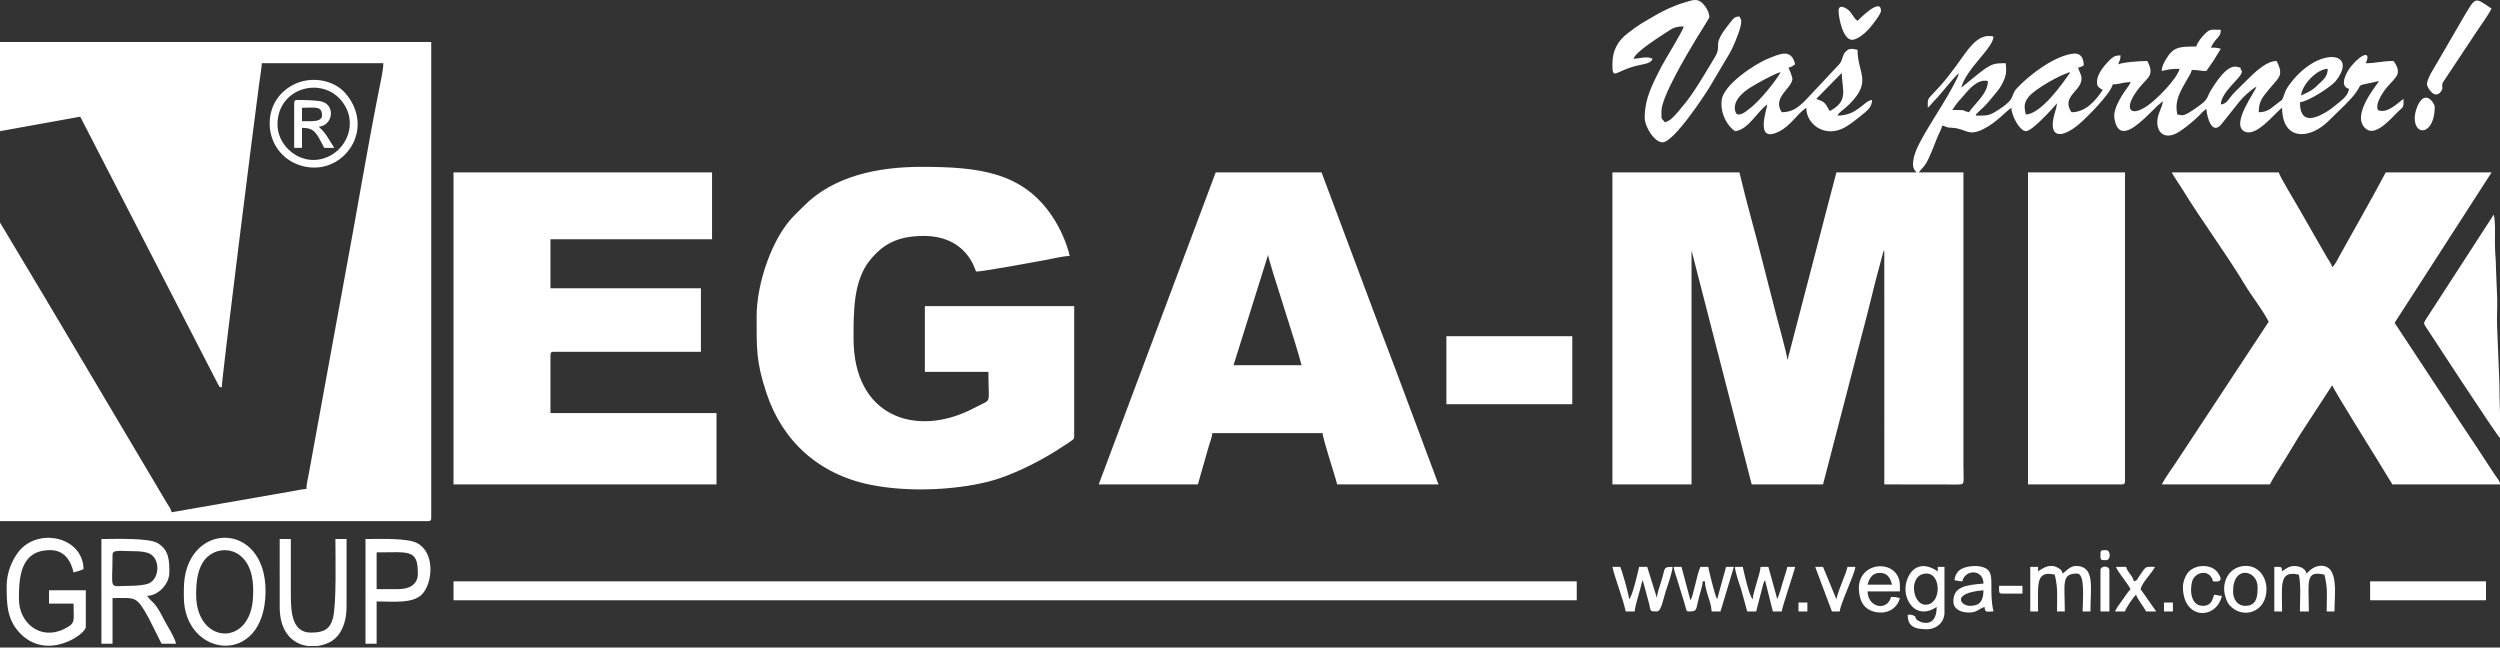 <?xml version="1.0" encoding="utf-8"?>
<!-- Generator: Adobe Illustrator 16.0.0, SVG Export Plug-In . SVG Version: 6.00 Build 0)  -->
<!DOCTYPE svg PUBLIC "-//W3C//DTD SVG 1.1//EN" "http://www.w3.org/Graphics/SVG/1.1/DTD/svg11.dtd">
<svg version="1.1" id="Layer_1" xmlns="http://www.w3.org/2000/svg" xmlns:xlink="http://www.w3.org/1999/xlink" x="0px" y="0px"
	 width="270.263px" height="70px" viewBox="0 0 270.263 70" enable-background="new 0 0 270.263 70" xml:space="preserve">
<rect x="0" y="0" width="270.263" height="70" fill="#333333" stroke="none"/>
<path fill-rule="evenodd" clip-rule="evenodd" fill="#FFFFFF" d="M198.762,1.171c0,0.863,0.514,3.133,1.447,3.133
	c0.623,0,1.565-0.85,1.89-1.242c0.26-0.311,1.243-1.517,1.243-1.891c0-1.556-2.53,1.081-2.531,1.084
	c-0.441-0.296-0.526-0.746-0.93-1.12C199.586,0.864,198.762,0.375,198.762,1.171L198.762,1.171z M194.425,66.1h0.963v-0.964h-0.963
	V66.1L194.425,66.1z M233.938,66.1h0.963v-0.964h-0.963V66.1L233.938,66.1z M227.072,59.834c0,0.724-0.041,0.724,0.603,0.724
	c0.528,0,0.528-1.084,0-1.084C227.282,59.474,227.072,59.427,227.072,59.834L227.072,59.834z M216.11,63.813
	c0,0.278,0.082,0.36,0.36,0.36h2.168V63.33h-2.528V63.813L216.11,63.813z M227.072,61.643V66.1h0.963v-4.457
	C228.035,61.122,227.072,61.122,227.072,61.643L227.072,61.643z M261.04,12.735c0,2.095,2.169,1.809,2.169-1.203
	c0-0.164-0.234-0.524-0.332-0.631C261.816,9.706,261.04,11.9,261.04,12.735L261.04,12.735z M198.04,66.1h0.844
	c0.069-0.85,1.62-4.015,1.688-4.817h-0.846c-0.223,0.96-0.908,2.223-1.204,3.493l-1.445-3.493h-0.844L198.04,66.1L198.04,66.1z
	 M235.985,63.448c0,3.564,3.604,3.601,4.215,0.963c-0.528-0.011-0.375-0.082-0.842-0.117c-0.137,0.285-0.182,1.202-1.206,1.202
	c-1.238,0-1.461-1.487-1.176-2.622c0.268-1.067,1.936-1.424,2.262-0.029c0.204,0,1.374,0.247,0.493-0.97
	c-0.657-0.903-2.296-0.893-3.11-0.075C236.308,62.113,235.985,62.855,235.985,63.448L235.985,63.448z M230.324,63.69
	c-0.15,0.172-0.274,0.311-0.432,0.532c-0.187,0.257-0.262,0.393-0.446,0.639c-0.319,0.425-0.565,0.777-0.81,1.238h1.086
	c0.098-0.371,0.933-1.609,1.204-1.806c0.122,0.46,0.815,1.295,1.083,1.806h1.085c-0.282-0.421-0.557-0.8-0.842-1.206l-0.846-1.203
	c0.164-0.702,1.195-1.709,1.568-2.408c-1.086,0-0.905-0.192-1.779,1.109c-0.2,0.3-0.134,0.354-0.512,0.453
	c-0.159-0.681-0.674-0.931-0.842-1.563h-1.086C228.893,61.789,229.903,62.896,230.324,63.69L230.324,63.69z M240.441,63.69
	c0-1.352,0.854-2.469,2.301-2.512c1.343-0.039,2.276,1.12,2.276,2.512c0,2.565-2.619,3.301-4.009,1.72
	C240.718,65.075,240.441,64.244,240.441,63.69L240.441,63.69z M241.406,63.93c0,0.874,0.482,1.566,1.324,1.566
	c1.383,0,1.326-1.334,1.326-2.048C244.056,61.632,241.406,61.025,241.406,63.93L241.406,63.93L241.406,63.93z M203.342,66.221
	c-1.122,0-1.925-0.563-2.192-1.424c-1.31-4.192,4.239-4.738,4.239-1.467v0.6h-3.493c0.041,1.823,2.171,2.134,2.53,0.604
	c0.567,0,0.539,0.021,0.963,0.121C205.185,65.524,204.402,66.221,203.342,66.221L203.342,66.221z M204.544,63.209
	c-0.11-0.235-0.21-1.273-1.324-1.277c-1.108,0-1.258,1.135-1.326,1.277H204.544L204.544,63.209L204.544,63.209z M31.802,11.168
	v4.817h0.844V13.82c1.391,0,1.563,0.571,2.406,2.166h1.087c-0.603-0.903-0.856-1.566-1.686-2.287
	c1.548-0.128,1.843-2.337,0.311-2.723c-0.616-0.149-1.882-0.167-2.602-0.167C31.886,10.808,31.802,10.89,31.802,11.168
	L31.802,11.168z M33.729,13.099L33.729,13.099h-1.083V11.65c1.431,0,2.167-0.232,2.167,0.846
	C34.814,12.967,34.218,13.099,33.729,13.099L33.729,13.099z M211.29,62.728c0.469,0.039,0.314,0.106,0.844,0.117
	c0.309-1.327,2.289-1.33,2.289,0.243c-1.948,0.16-3.252,0.346-3.252,1.927c0,0.846,0.824,1.206,1.686,1.206
	c0.897,0,1.094-0.446,1.686-0.604c0.057,0.671,0.221,0.482,0.963,0.482c-0.518-2.23,0.141-3.875-0.649-4.532
	c-0.667-0.553-2.13-0.445-2.844-0.046C211.632,61.732,211.336,62.175,211.29,62.728L211.29,62.728z M212.976,65.496L212.976,65.496
	c-1.045,0-2.061-1.395,1.447-1.684C214.423,64.904,214.061,65.496,212.976,65.496L212.976,65.496z M182.62,66.1
	c0.875,0,0.707-0.168,1.037-1.492c0.138-0.553,0.398-1.252,0.411-1.763h0.239c0.025,1.096,0.699,2.216,0.725,3.255h0.963
	l1.445-4.817h-0.842l-0.965,3.493c-0.253-0.367-0.953-3.361-0.963-3.493h-0.844c-0.409,0.853-0.744,3.122-1.085,3.611l-0.963-3.611
	h-0.842c0.036,0.45,0.23,0.853,0.335,1.231L182.035,65c0.061,0.189,0.134,0.496,0.188,0.653C182.326,65.96,182.254,66.1,182.62,66.1
	L182.62,66.1z M188.884,66.1h0.965l0.769-2.966c0.013-0.035,0.052-0.143,0.066-0.175c0.138-0.32,0.023-0.082,0.128-0.231
	l0.842,3.372h0.965c0.039-0.493,1.265-4.043,1.445-4.817h-0.844c-0.137,0.589-0.344,1.152-0.524,1.763
	c-0.098,0.332-0.141,0.518-0.243,0.842l-0.318,0.889l-0.963-3.493h-0.842c-0.075,0.896-0.826,2.69-0.846,3.493
	c-0.391-0.289-0.963-2.976-1.083-3.493h-0.842c0.011,0.535,0.465,1.82,0.647,2.362L188.884,66.1L188.884,66.1z M175.753,66.1h0.963
	c0.04-0.468,0.257-1.185,0.385-1.663c0.143-0.518,0.323-1.128,0.458-1.709c0.016,0.024,0.036,0.035,0.04,0.082
	c0.005,0.043,0.03,0.061,0.038,0.078l0.665,2.47c0.163,0.724,0.021,0.742,0.824,0.742c0.485,0,0.708-1.478,0.979-2.273
	c0.168-0.499,0.694-1.983,0.707-2.544c-1.074,0-0.764,0.125-1.22,1.552c-0.136,0.429-0.453,1.292-0.466,1.82l-1.058-3.379
	l-0.869,0.007c-0.107,0.453-0.728,3.229-1.084,3.493c-0.05-0.589-0.748-3.047-0.961-3.493h-0.846
	C174.623,62.635,175.379,64.483,175.753,66.1L175.753,66.1z M205.991,63.69c0,1.545,1.342,3.286,3.372,1.927
	c0,2.452-1.918,1.663-2.18,1.339c-0.335-0.422,0.159-0.144-0.314-0.411c-0.246-0.135-0.309-0.085-0.639-0.085
	c0,1.152,0.608,1.566,2.048,1.566c1.055,0,1.929-0.729,1.929-1.806v-4.938h-0.723v0.481
	C207.112,60.173,205.991,62.285,205.991,63.69L205.991,63.69z M208.159,65.375L208.159,65.375c-1.478,0-1.886-3.372,0.119-3.372
	C209.895,62.003,209.893,65.375,208.159,65.375L208.159,65.375z M220.326,61.764v-0.481h-0.844V66.1h0.844
	c0-2.926-0.298-4.468,1.806-3.976c0.362,1.556,0.242,2.267,0.242,3.976h0.842c0-3.019-0.409-4.097,1.324-4.097
	c0.914,0,0.603,2.841,0.603,4.097h0.844c0-2.438,0.45-4.563-1.149-4.882c-0.999-0.196-1.326,0.429-1.862,0.785
	c-0.082-0.307-0.12-0.378-0.403-0.56C221.71,60.89,221.02,61.3,220.326,61.764L220.326,61.764z M246.705,61.764
	c-0.044-0.542-0.014-0.481-0.84-0.481V66.1h0.84c0-2.815-0.376-4.485,1.809-3.976c0.251,1.089,0.12,2.798,0.12,3.976h0.963
	c0-3.229-0.439-4.471,1.688-3.976c0.385,1.656,0.241,2.081,0.241,3.976h0.842c0-1.87,0.51-4.938-1.445-4.938
	c-0.68,0-1.243,0.471-1.564,0.842c-0.148-0.546-0.662-0.774-1.229-0.813C247.49,61.146,247.094,61.504,246.705,61.764
	L246.705,61.764z M262.367,9.121c0-0.667,0.853-1.884,1.162-2.448l2.654-4.578c1.513-2.53,1.258-2.444,3.17-1.163
	c-0.421,0.792-1.065,1.656-1.566,2.409l-3.7,5.573c-0.21,0.5,0.114,0.549-0.208,0.988C263.179,10.844,262.367,9.392,262.367,9.121
	L262.367,9.121z M29.153,13.338c0-1.855,0.994-3.408,2.646-4.221c1.864-0.913,4.268-0.5,5.545,0.967
	c1.814,2.083,1.73,4.842-0.087,6.662c-1.375,1.374-3.435,1.777-5.334,0.928C30.292,16.949,29.153,15.318,29.153,13.338
	L29.153,13.338z M29.997,13.456L29.997,13.456c0-4.328,5.68-5.473,7.472-1.688c1.156,2.448-0.685,5.445-3.508,5.523
	C31.9,17.349,29.997,15.546,29.997,13.456L29.997,13.456z M256.223,64.894h12.527v-2.049h-12.527V64.894L256.223,64.894z
	 M30.236,65.617c0,2.737,1.418,4.004,3.028,4.218h1.022c0.401-0.054,0.799-0.16,1.172-0.321c1.375-0.585,2.007-2.184,2.007-3.896
	v-7.347h-1.206c0,1.763,0.139,7.158-0.285,8.628c-0.346,1.199-1.085,1.488-2.364,1.488c-1.948,0-2.168-1.998-2.168-3.976v-6.141
	h-1.206V65.617L30.236,65.617z M39.513,69.593h1.202v-4.578c1.668,0,3.964,0.296,4.961-0.824c1.106-1.238,1.369-4.436-0.582-5.48
	c-1.06-0.571-4.087-0.439-5.582-0.439V69.593L39.513,69.593z M43.006,63.69L43.006,63.69h-2.291v-3.975
	c3.513,0,4.458-0.382,4.458,2.287C45.174,63.227,44.221,63.69,43.006,63.69L43.006,63.69z M19.876,63.69v0.843
	c0,6.555,8.719,7.664,8.831-0.5C28.816,56.119,19.876,56.326,19.876,63.69L19.876,63.69z M21.204,64.294L21.204,64.294
	c0-1.271,0.114-2.448,0.678-3.418c1.185-2.045,4.53-2.034,5.314,1.277c0.189,0.788,0.193,1.548,0.157,2.38
	C27.125,70.006,21.204,69.671,21.204,64.294L21.204,64.294z M0.723,63.33c0,1.806-0.013,3.501,1.297,4.967
	c2.942,3.305,7.256,0.268,7.256-0.51v-3.975H5.299v1.444h2.653c0,1.931,0.269,2.099-1.003,2.733
	c-2.563,1.285-4.901-0.635-4.901-3.215c0-2.229,0.083-5.302,3.374-5.302c1.52,0,2.225,1.099,2.53,2.408
	c0.344-0.078,0.797-0.222,1.083-0.36c-0.078-3.547-5.027-4.563-7.093-1.791C1.31,60.579,0.723,61.882,0.723,63.33L0.723,63.33z
	 M10.963,69.593h1.204v-4.938c2.526,0,2.535-0.3,3.895,2.13l1.406,2.809h1.566c-0.188-0.8-0.985-1.97-1.367-2.729
	c-0.276-0.55-0.412-0.807-0.751-1.299c-0.352-0.507-0.71-0.696-1.015-1.153c1.217-0.024,2.408-1.273,2.408-2.529
	c0-1.131,0.016-2.444-1.279-3.176c-1.042-0.589-4.594-0.436-6.067-0.436V69.593L10.963,69.593z M14.094,63.33L14.094,63.33
	c-2.46,0-1.927,0.657-1.927-3.375c0-0.593,0.951-0.36,2.53-0.36c0.523,0,1.17,0.086,1.524,0.282
	c1.115,0.613,1.031,2.647-0.109,3.183C15.694,63.256,14.704,63.33,14.094,63.33L14.094,63.33z M191.054,11.29
	c-0.043,0.517-1.404,4.26,1.25,2.937c1.331-0.664,1.898-1.859,2.965-2.576c0,1.745,1.859,3.107,3.757,2.315
	c0.744-0.314,1.343-0.821,1.957-1.299c0.867-0.674,1.394-1.084,1.394-1.859c-0.883,0.071-1.556,1.688-3.734,1.688
	c0.128-0.357,0.676-0.614,1.293-1.235c2.485-2.501,0.875-3.311,0.875-5.873c-0.614-0.143-0.951-0.204-1.324,0.239
	c-0.352,0.417-0.273,0.853-0.633,1.295l-3.672,3.918c-0.783,0.781-1.438,1.292-2.562,1.292c-1.041-1.552,0.988-2.53,1.144-3.529
	c0.037-0.246-0.296-1.031-0.423-1.288c0.371-0.085,0.464-0.189,0.724-0.36c-0.409-1.759-1.663-1.127-2.912-0.621
	c-1.472,0.592-4.829,2.822-5.029,4.485c-0.18,1.481,0.646,2.833,1.437,3.361C188.988,14.062,190.019,11.982,191.054,11.29
	L191.054,11.29z M192.499,7.797L192.499,7.797c-0.508,0.959-2.305,3.14-3.25,3.857c-0.325,0.246-1.149,1.021-1.568,0.6
	c-0.61-1.271,0.883-2.398,1.617-2.84C189.926,9.028,191.842,7.946,192.499,7.797L192.499,7.797z M197.799,12.011L197.799,12.011
	c-0.639-1.203-0.685-0.96-1.447-1.324l2.742-2.797C199.173,9.823,199.847,10.93,197.799,12.011L197.799,12.011z M174.309,6.955
	c0-1.613,0.676-2.598,1.616-3.326c1.361-1.06,1.495-1.066,2.912-1.905c0.969-0.578,2.157-1.135,3.341-1.477
	c0.725-0.21,1.26-0.45,1.804,0.043c0.368,0.332,0.808,0.97,0.808,1.602c0,0.042-1.313,2.126-1.47,2.391
	c-0.955,1.584-3.711,6.212-3.711,7.729c0,1.12-0.013,0.646,0.362,1.206c0.615-0.143,1.022-0.685,1.417-1.113
	c0.246-0.264,0.294-0.386,0.541-0.66c0.225-0.253,0.335-0.393,0.541-0.671c1.144-1.545,1.878-2.908,2.854-4.489
	c0.967-1.563-0.344-1.17,1.392-3.429c0.176-0.229,0.321-0.421,0.528-0.674c0.234-0.289,0.355-0.371,0.797-0.407
	c0.232,0.435,0.252,0.51,0.122,1.07c-0.182,0.792-0.832,2.358-1.228,3l-2.063,3.479c-0.541,0.917-3.93,6.062-5.142,6.062
	c-0.879,0-1.928-1.684-1.928-2.651c0-2.173,0.899-3.725,1.807-5.541c0.278-0.557,2.375-3.925,2.408-4.335
	c-0.876,0-1.174,0.178-1.736,0.549c-0.69,0.46-3.479,2.173-3.684,2.944c0.585,0,1.467-0.328,2.048,0
	c-0.155,0.575-1.07,0.56-2.05,0.842C174.601,7.761,174.309,8.667,174.309,6.955L174.309,6.955z M270.317,47.428
	c0-2.162-0.125-3.907-0.12-6.023l-0.243-6.022c-0.053-1.01,0.036-2.113,0.005-3.137l-0.125-3.008c0-1.181-0.126-1.888-0.121-3.008
	c0.003-1.01,0.07-2.202-0.12-3.015c-0.02,0.021-0.046,0.029-0.057,0.064l-7.298,11.264c-0.239,0.403-0.241,0.421,0.018,0.813
	C262.344,35.492,269.975,47.178,270.317,47.428L270.317,47.428z M156.361,43.695h13.611v-7.351h-13.611V43.695L156.361,43.695z
	 M211.773,7.918c-0.491,0.325-1.954,2.266-2.56,2.862c-0.27,0.264-0.601,0.717-0.813,0.871c0-1.213-0.139-0.7,1.413-2.441
	c0.585-0.656,1.112-1.363,1.649-2.083c1.206-1.609,2.25-3.604,4.044-3.183c-0.027,1.267-2.932,3.439-3.492,5.541l2.064-1.673
	c1.242-0.938,1.488-0.978,2.752-0.978c0.061,0.724,0.116,1.099-0.202,1.844c-0.41,0.971-0.904,1.385-1.433,2.059
	c-0.642,0.824-0.978,0.985-1.422,1.474c-0.169,0.189-0.096,0.011-0.194,0.286c1.096,0,1.383,0.039,2.121-0.411
	c2.437-1.488,1.502-1.663,2.362-2.576c1.402-1.491,4.157-3.557,6.162-3.718c0.712-0.057,1.038,0.51,1.038,1.281
	c-0.25,0.132-0.287,0.168-0.601,0.243c0.105,0.453,0.448,0.846,0.339,1.413c-0.228,1.213-2.149,1.784-1.063,3.404
	c1.563,0,2.61-1.267,3.374-2.408c-0.428-0.286-0.719-0.343-0.585-1.17c0.112-0.692,0.845-1.588,1.334-2.055
	c0.346-0.325,0.526-0.51,1.178-0.51c-0.014,0.635-0.123,0.464-0.241,0.967c0.481-0.232,2.323-0.364,3.133-0.364
	c0.787,1.491,0.121,1.734-0.689,2.683c-2.003,2.355-1.308,3.554,0.708,2.155c1.015-0.703,3.17-2.862,3.474-3.993
	c-0.926,0-1.203,0.071-1.929,0.239c0.013-0.524,0.218-0.86,0.442-1.245c0.791-1.359,1.418-1.402,3.292-1.402
	c0.125-0.467,0.598-1.035,0.93-1.367c0.574-0.571,0.685-0.442,1.722-0.442c-0.013,0.582-0.225,0.725-0.51,1.056
	c-0.268,0.311-0.386,0.518-0.573,0.871c0.604,0,0.625,0.014,1.083,0.122c-0.28,0.417-0.477,0.82-0.776,1.27
	c-0.274,0.41-0.528,0.75-0.79,1.138c-0.687,0-0.833-0.121-1.566-0.121c-0.089,0.382-0.354,0.746-0.566,1.124
	c-0.626,1.121-1.349,2.195-0.999,3.697c0.602,0.139,0.731,0.096,1.246-0.2c0.43-0.25,1.513-0.981,1.798-1.334
	c0.258-0.314,0.305-0.642,0.542-1.021c0.462-0.735,1.752-2.894,2.875-2.598c0.633,0.171,0.285,0.036,0.405,0.332
	c0.002,0.003,0.27,0.053-0.034,0.549c-0.359,0.592-2.107,1.998-2.134,3.187c0.705-0.061,0.897-0.717,1.474-1.299l1.329-1.32
	c0.765-0.739,2.057-2.08,3.222-2.08c0.823,1.559,0.218,1.794-0.587,2.79c-0.821,1.013-1.341,1.427-1.341,2.751
	c1.033,0,1.439-0.549,2.102-1.027c0.546-0.396,0.44-0.293,0.656-0.91c0.139-0.403,0.282-0.66,0.493-0.953
	c3.063-4.303,7.669-3.747,5.066-0.475c-0.476,0.596-2.943,2.205-3.86,2.28c0,2.237,1.382,1.909,2.781,1.095
	c0.528-0.307,0.978-0.692,1.454-1.078c0.407-0.325,1.011-0.828,1.065-1.463c-1.176-0.314-0.163-1.98,0.275-2.494
	c1.254-1.477,2.133-1.527,1.532-0.274c1.097,0,1.8-0.243,3.012-0.243c0.221,0.332,0.637,0.899,0.407,1.48
	c-0.114,0.292-0.698,0.91-0.921,1.138c-0.44,0.453-1.534,1.927-1.172,2.683c0.981,0.471,2.18-0.81,2.771-1.206
	c0,1.017-0.011,0.813-0.571,1.355c-0.717,0.692-2.395,2.705-3.435,1.931c-1.752-1.299,0.837-4.439,1.356-5.213
	c-3.062,0.71-1.341-0.011-2.983,1.837c-0.737,0.828-1.613,1.605-2.408,2.408c-2.13,2.159-5.092,2.202-5.092-1.355
	c-0.758,0.51-2.799,3.279-4.104,2.54c-1.438-0.813,1.179-4.25,1.334-4.827c-0.549,0.289-1.474,1.138-1.857,1.634l-1.977,2.483
	c-0.988,1.113-1.509-0.756-1.587-1.709c-0.319,0.214-0.528,0.464-0.812,0.753c-0.583,0.592-1.989,1.752-2.69,2.009
	c-1.029,0.378-1.693-0.161-1.793-1.088c-0.107-1.013,0.536-1.759,0.598-2.515l-0.71,0.613c-0.023,0.025-0.091,0.1-0.116,0.128
	l-1.22,1.185c-0.501,0.381-2.756,2.765-3.197-0.068c-0.082-0.532,0.123-1.099,0.303-1.499c0.589-1.303,1.342-2.016,1.447-2.409
	c-0.845,0-1.15,0.239-1.927,0.239c-0.243,1.042-2.854,3.628-3.648,4.303c-1.839,1.556-3.217,1.488-2.753-0.699
	c0.112-0.535,0.339-1.092,0.378-1.556c-0.496,0.567-2.685,3.022-3.374,3.012c-0.647-0.011-1.547-1.645-1.566-2.53
	c-0.688,0.464-1.602,1.609-3.088,2.333c-1.642,0.799-1.781-0.093-3.297-0.164c-0.785-0.036-0.512-0.111-1.083-0.243
	c-0.102,0.432-0.378,0.877-0.569,1.363c-0.309,0.778-0.765,2.016-1.165,2.687c-0.296,0.492-0.533,0.621-0.795,1.01l4.818,0.003
	v31.798c0,1.927,0.214,1.935-0.71,1.941l-7.844-0.011V27.071c-0.105,0.15,0.011-0.089-0.127,0.232l-0.789,2.947
	c-0.28,1.124-0.521,2.073-0.793,3.179c-0.505,2.038-1.129,4.271-1.638,6.313l-3.277,12.627h-7.711l-6.504-25.298v25.298h-8.553
	V18.64h13.731c0.737,3.161,1.849,6.997,2.628,10.141c0.436,1.763,0.858,3.314,1.301,5.081c0.251,1.01,1.195,4.317,1.252,5.014
	c0.018-0.025,0.036-0.061,0.046-0.075l4.604-17.68c0.223-0.903,0.453-1.642,0.649-2.48l8.674-0.003
	c-0.457-0.428-0.451-0.899-0.296-1.62c0.393-1.802,2.903-5.145,4.271-7.775C211.363,8.878,211.675,8.335,211.773,7.918
	L211.773,7.918z M211.893,7.675L211.893,7.675l-0.12,0.243L211.893,7.675L211.893,7.675z M223.819,7.797
	c-1.062,0.246-3.878,1.845-4.532,2.697c-0.478,0.617-0.49,1.01-0.287,1.88C220.653,12.339,223.027,8.978,223.819,7.797
	L223.819,7.797L223.819,7.797z M248.755,10.327c0.692-0.332,1.135-0.471,1.779-1.113c0.498-0.496,1.09-0.846,1.109-1.777
	C250.453,7.461,248.85,9.17,248.755,10.327L248.755,10.327L248.755,10.327z M212.856,12.132c0.628-0.938,2.048-2.02,2.048-3.372
	c-1.117-0.261-2.039,0.885-2.687,1.648c-0.616,0.731-0.46,0.428-1.167,1.484C212.84,11.893,211.88,11.907,212.856,12.132
	L212.856,12.132L212.856,12.132z M49.027,64.894h121.428v-2.049H49.027V64.894L49.027,64.894z M219.24,52.369h10.121
	c0.277,0,0.362-0.086,0.362-0.364V18.64H219.24V52.369L219.24,52.369z M118.776,52.369h10.72l1.179-4.125
	c0.136-0.488,0.35-0.952,0.387-1.42h11.925c0.016,0.664,1.357,4.646,1.566,5.545h10.963c-0.145-0.303-0.257-0.692-0.398-1.053
	l-1.181-3.15c-0.506-1.396-1.04-2.783-1.571-4.214c-1.035-2.779-2.077-5.56-3.165-8.399l-6.333-16.913h-11.445L118.776,52.369
	L118.776,52.369z M137.086,27.553L137.086,27.553c0.063,0.742,3.14,9.891,3.615,11.924h-7.349L137.086,27.553L137.086,27.553z
	 M245.26,34.778c-0.763-1.445-1.821-2.722-2.644-4.1c-1.804-3.022-4.764-7.068-6.58-10.044c-0.436-0.717-0.892-1.31-1.256-1.995
	h11.564c0.109,0.457,1.839,3.279,2.205,3.936l2.896,5.056c0.219,0.399,0.574,0.846,0.682,1.245c0.278-0.204,0.61-0.863,0.803-1.245
	l2.896-5.177c0.241-0.436,0.432-0.803,0.69-1.235l1.393-2.58h11.445L258.872,34.9l7.179,10.89c0.516,0.771,0.933,1.398,1.447,2.169
	l2.145,3.275c0.25,0.375,0.562,0.707,0.674,1.135h-11.686l-1.646-2.69c-0.477-0.799-4.739-7.582-4.858-8.035l-3.517,5.398
	c-0.58,0.921-1.06,1.78-1.64,2.697c-0.551,0.874-1.111,1.724-1.588,2.63h-11.687c0.401-0.76,0.981-1.53,1.472-2.27L245.26,34.778
	L245.26,34.778z M49.027,52.369h28.429v-7.711H59.509v-6.266c0-0.277,0.083-0.363,0.362-0.363h15.901v-6.865H59.509v-5.299h17.467
	V18.64H49.027V52.369L49.027,52.369z M81.795,34.176c0,3.536-0.064,4.92,1.067,8.328c1.709,5.148,5.624,8.784,11.29,9.912
	c3.994,0.799,8.947,0.581,12.65-0.336c2.368-0.589,5.275-2.033,7.3-3.304c0.405-0.254,0.669-0.442,1.099-0.707
	c0.261-0.156,0.261-0.16,0.501-0.339c0.225-0.167,0.423-0.218,0.423-0.546v-14.09H99.983v7.104h6.867
	c0,2.997,0.289,3.012-0.557,3.419l-1.531,0.76c-5.868,2.805-12.488,0.642-12.488-7.789c0-2.912-0.028-6.237,1.777-8.464
	c1.402-1.73,3.004-2.619,5.813-2.619c2.434,0,4.287,1.014,5.304,3.004c0.144,0.286,0.221,0.567,0.356,0.849
	c0.748,0,6.352-1.038,7.54-1.256c0.748-0.135,1.862-0.428,2.58-0.428c-0.353-1.527-1.097-3.093-1.878-4.267
	c-3.199-4.799-7.944-5.37-14.142-5.37c-4.753,0-9.523,0.999-12.74,4.246c-0.369,0.371-0.651,0.649-1.024,1.021
	C83.47,25.676,81.795,30.646,81.795,34.176L81.795,34.176z M0,14.18V4.542h46.619V55.98c0,0.278-0.084,0.36-0.361,0.36H0V24.057
	l4.692,7.839c1.558,2.601,3.053,5.152,4.623,7.785l8.747,14.74c0.209,0.339,0.395,0.546,0.493,0.956l12.818-2.237
	c0.576-0.104,1.245-0.246,1.755-0.292c0-0.582,0.152-1.028,0.241-1.566l3.925-21.491c1.222-6.505,2.396-13.641,3.675-20.056
	c0.141-0.717,0.471-2.152,0.471-2.901H28.309c-0.055,0.664-0.189,1.48-0.294,2.237c-0.478,3.476-4.042,31.799-4.042,32.815
	c-0.423-0.153-0.032,0.175-0.394-0.328L8.674,12.614L0,14.18z"/>
</svg>
